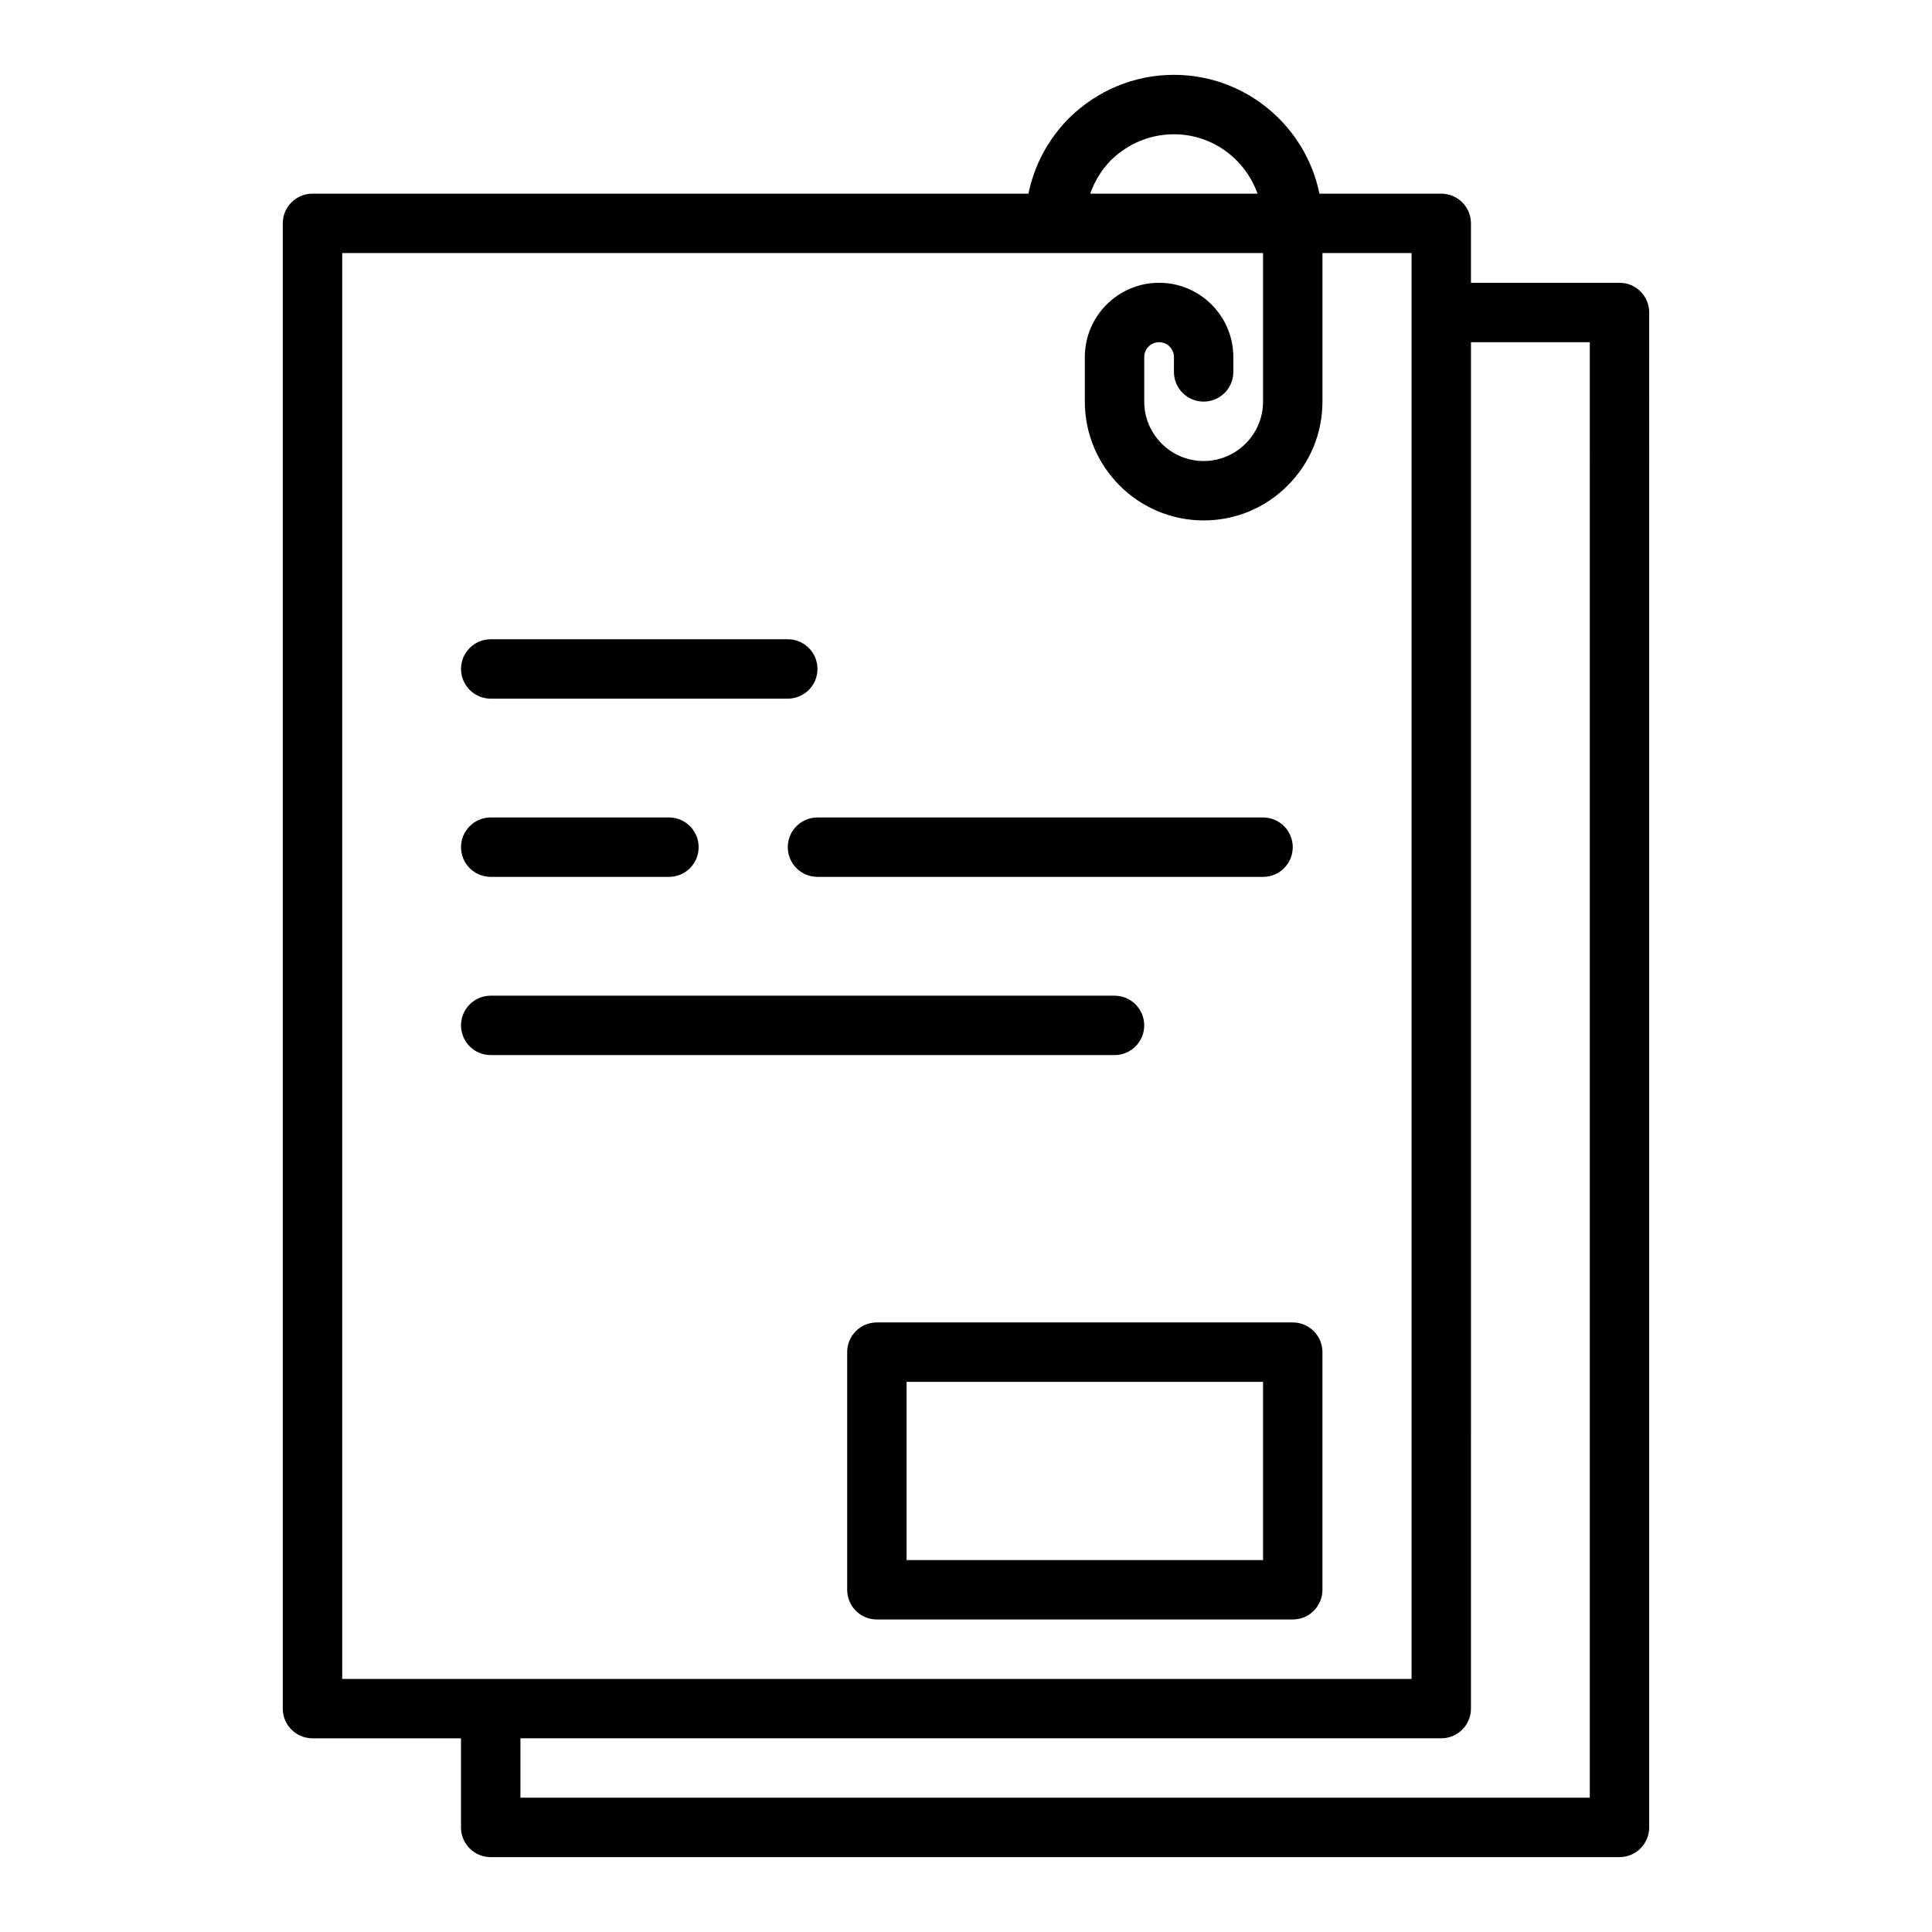 <?xml version="1.0" encoding="UTF-8"?>
<!-- Uploaded to: SVG Find, www.svgrepo.com, Generator: SVG Find Mixer Tools -->
<svg fill="#000000" width="800px" height="800px" version="1.1" viewBox="144 144 512 512" xmlns="http://www.w3.org/2000/svg">
 <g>
  <path d="m573.18 218.94h-39.359v-15.742c0-4.352-3.523-7.871-7.871-7.871h-32.285c-3.66-17.945-19.559-31.492-38.566-31.492-10.426 0-20.301 4.074-27.887 11.555-5.5 5.586-9.145 12.484-10.664 19.934h-189.74c-4.348 0-7.871 3.523-7.871 7.875v393.6c0 4.352 3.523 7.871 7.871 7.871h39.359v23.617c0 4.352 3.523 7.871 7.871 7.871h299.14c4.348 0 7.871-3.519 7.871-7.871l0.004-401.48c0-4.352-3.523-7.871-7.871-7.871zm-134.83-32.418c4.539-4.473 10.488-6.941 16.75-6.941 10.25 0 18.906 6.602 22.164 15.742h-44.344c1.16-3.254 2.945-6.277 5.43-8.801zm-203.66 24.547h244.03v39.359c0 4.191-1.641 8.141-4.621 11.125-2.977 2.981-6.93 4.621-11.121 4.621-8.684 0-15.742-7.066-15.742-15.742v-11.809c0-2.168 1.766-3.938 3.938-3.938s3.938 1.77 3.938 3.938l-0.008 3.934c0 4.352 3.523 7.871 7.871 7.871s7.871-3.519 7.871-7.871v-3.938c0-10.855-8.828-19.68-19.68-19.68-10.848 0-19.676 8.824-19.676 19.68v11.809c0 17.367 14.125 31.488 31.488 31.488 8.398 0 16.301-3.273 22.254-9.234 5.953-5.949 9.23-13.859 9.23-22.254v-39.359h23.617v377.86h-283.39zm330.62 409.34h-283.39v-15.742h244.03c4.348 0 7.871-3.519 7.871-7.871l0.004-362.11h31.488z"/>
  <path d="m274.05 329.15h78.719c4.348 0 7.871-3.519 7.871-7.871 0-4.352-3.523-7.871-7.871-7.871h-78.719c-4.348 0-7.871 3.519-7.871 7.871 0 4.352 3.523 7.871 7.871 7.871z"/>
  <path d="m274.05 376.38h47.23c4.348 0 7.871-3.519 7.871-7.871 0-4.352-3.523-7.871-7.871-7.871h-47.23c-4.348 0-7.871 3.519-7.871 7.871 0 4.352 3.523 7.871 7.871 7.871z"/>
  <path d="m352.77 368.51c0 4.352 3.523 7.871 7.871 7.871h118.08c4.348 0 7.871-3.519 7.871-7.871 0-4.352-3.523-7.871-7.871-7.871l-118.08-0.004c-4.344 0-7.871 3.523-7.871 7.875z"/>
  <path d="m439.36 423.61c4.348 0 7.871-3.519 7.871-7.871 0-4.352-3.523-7.871-7.871-7.871h-165.31c-4.348 0-7.871 3.519-7.871 7.871 0 4.352 3.523 7.871 7.871 7.871z"/>
  <path d="m376.38 494.46c-4.348 0-7.871 3.519-7.871 7.871v62.977c0 4.352 3.523 7.871 7.871 7.871h110.21c4.348 0 7.871-3.519 7.871-7.871v-62.977c0-4.352-3.523-7.871-7.871-7.871zm102.34 62.977h-94.465v-47.23h94.465z"/>
 </g>
</svg>